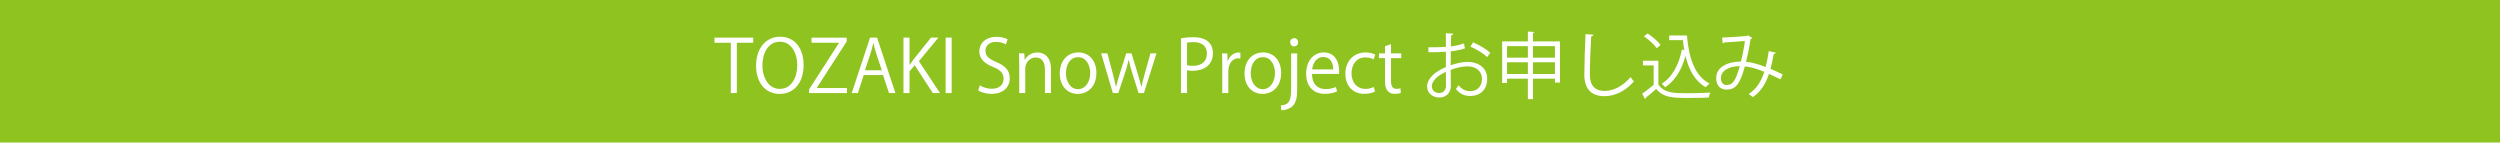 <!-- Generator: Adobe Illustrator 18.1.1, SVG Export Plug-In  -->
<svg version="1.1"
	 xmlns="http://www.w3.org/2000/svg" xmlns:xlink="http://www.w3.org/1999/xlink" xmlns:a="http://ns.adobe.com/AdobeSVGViewerExtensions/3.0/"
	 x="0px" y="0px" width="504.615px" height="28.776px" viewBox="0 0 504.615 28.776" enable-background="new 0 0 504.615 28.776"
	 xml:space="preserve">
<defs>
</defs>
<rect x="0" y="0" fill="#8FC31F" width="504.615" height="28.776"/>
<g>
	<path fill="#FFFFFF" d="M152.036,8.63h-3.306v10.153h-1.22V8.63h-3.292V7.601h7.817V8.63z"/>
	<path fill="#FFFFFF" d="M162.204,13.082c0,3.938-2.204,5.878-4.849,5.878c-2.777,0-4.746-2.189-4.746-5.688
		c0-3.644,2.072-5.862,4.878-5.862C160.353,7.41,162.204,9.702,162.204,13.082z M153.887,13.243c0,2.381,1.234,4.702,3.512,4.702
		c2.307,0,3.527-2.248,3.527-4.805c0-2.248-1.102-4.717-3.497-4.717C154.96,8.424,153.887,10.864,153.887,13.243z"/>
	<path fill="#FFFFFF" d="M170.903,8.366l-6.01,9.331v0.059h6.069v1.028h-7.656v-0.734l6.025-9.375V8.63h-5.525V7.601h7.098V8.366z"
		/>
	<path fill="#FFFFFF" d="M180.733,18.784h-1.293l-1.205-3.63h-3.894l-1.175,3.63h-1.249l3.703-11.197h1.411L180.733,18.784z
		 M177.985,14.184l-1.103-3.32c-0.235-0.765-0.426-1.47-0.573-2.131h-0.044c-0.147,0.676-0.353,1.381-0.559,2.087l-1.117,3.364
		H177.985z"/>
	<path fill="#FFFFFF" d="M189.726,18.784h-1.44l-3.659-5.613l-1.043,1.22v4.394h-1.22V7.586h1.22v5.467h0.059
		c0.279-0.427,0.588-0.838,0.867-1.205l3.409-4.262h1.499l-3.938,4.761L189.726,18.784z"/>
	<path fill="#FFFFFF" d="M190.872,7.586h1.22v11.197h-1.22V7.586z"/>
	<path fill="#FFFFFF" d="M203.023,8.968c-0.323-0.206-1.029-0.515-1.969-0.515c-1.558,0-2.145,0.955-2.145,1.764
		c0,1.102,0.676,1.66,2.174,2.292c1.808,0.764,2.733,1.689,2.733,3.291c0,1.778-1.293,3.146-3.703,3.146
		c-1.014,0-2.116-0.309-2.674-0.706l0.338-1.014c0.603,0.396,1.499,0.69,2.41,0.69c1.499,0,2.38-0.808,2.38-2.013
		c0-1.103-0.603-1.778-2.057-2.366c-1.69-0.632-2.836-1.616-2.836-3.159c0-1.704,1.381-2.953,3.424-2.953
		c1.058,0,1.866,0.265,2.292,0.528L203.023,8.968z"/>
	<path fill="#FFFFFF" d="M212.134,18.784h-1.22v-4.731c0-1.308-0.47-2.454-1.866-2.454c-1.043,0-2.102,0.882-2.102,2.277v4.908
		h-1.219v-5.951c0-0.823-0.03-1.426-0.059-2.072h1.087l0.074,1.309h0.029c0.396-0.779,1.322-1.484,2.571-1.484
		c1,0,2.704,0.603,2.704,3.32V18.784z"/>
	<path fill="#FFFFFF" d="M221.302,14.713c0,2.983-1.969,4.247-3.747,4.247c-2.057,0-3.644-1.543-3.644-4.13
		c0-2.732,1.705-4.246,3.747-4.246C219.848,10.584,221.302,12.259,221.302,14.713z M217.614,11.539
		c-1.734,0-2.454,1.704-2.454,3.247c0,1.778,0.984,3.219,2.424,3.219c1.455,0,2.469-1.44,2.469-3.248
		C220.053,13.332,219.363,11.539,217.614,11.539z"/>
	<path fill="#FFFFFF" d="M233.439,10.76l-2.542,8.023h-1.087l-1.264-4.026c-0.294-0.911-0.514-1.719-0.705-2.645h-0.044
		c-0.191,0.955-0.44,1.792-0.734,2.659l-1.337,4.012h-1.102l-2.366-8.023h1.264l1.117,4.203c0.221,0.896,0.441,1.719,0.603,2.542
		h0.044c0.176-0.794,0.441-1.66,0.706-2.527l1.337-4.218h1.058l1.278,4.145c0.279,0.94,0.515,1.792,0.706,2.601h0.044
		c0.147-0.794,0.367-1.631,0.632-2.586l1.176-4.159H233.439z"/>
	<path fill="#FFFFFF" d="M238.376,7.734c0.646-0.118,1.499-0.221,2.542-0.221c3.615,0,3.909,2.321,3.909,3.203
		c0,2.631-2.101,3.571-4.085,3.571c-0.426,0-0.808-0.015-1.146-0.104v4.6h-1.22V7.734z M239.596,13.17
		c0.309,0.088,0.705,0.117,1.175,0.117c1.764,0,2.836-0.881,2.836-2.482c0-1.603-1.146-2.308-2.674-2.308
		c-0.617,0-1.073,0.059-1.337,0.118V13.17z"/>
	<path fill="#FFFFFF" d="M250.367,11.804c-0.133-0.015-0.265-0.029-0.441-0.029c-1.322,0-1.998,1.308-1.998,2.659v4.35h-1.219V13.17
		c0-0.853-0.015-1.631-0.059-2.396h1.073l0.059,1.543h0.044c0.353-0.999,1.19-1.719,2.175-1.719c0.132,0,0.234,0.029,0.367,0.044
		V11.804z"/>
	<path fill="#FFFFFF" d="M258.595,14.713c0,2.983-1.969,4.247-3.747,4.247c-2.058,0-3.645-1.543-3.645-4.13
		c0-2.732,1.705-4.246,3.747-4.246C257.14,10.584,258.595,12.259,258.595,14.713z M254.907,11.539c-1.734,0-2.454,1.704-2.454,3.247
		c0,1.778,0.984,3.219,2.425,3.219c1.455,0,2.469-1.44,2.469-3.248C257.346,13.332,256.656,11.539,254.907,11.539z"/>
	<path fill="#FFFFFF" d="M261.828,18.152c0,1.543-0.221,2.513-0.896,3.232c-0.603,0.617-1.616,0.867-2.277,0.867l-0.133-0.97
		c1.955-0.132,2.087-1.352,2.087-3.659v-6.848h1.22V18.152z M261.21,9.365c-0.485,0-0.794-0.382-0.794-0.838
		c0-0.455,0.339-0.822,0.823-0.822c0.471,0,0.779,0.367,0.779,0.822C262.019,9.027,261.696,9.365,261.21,9.365z"/>
	<path fill="#FFFFFF" d="M269.88,18.446c-0.456,0.221-1.293,0.5-2.513,0.5c-2.337,0-3.732-1.646-3.732-4.041
		c0-2.513,1.41-4.32,3.57-4.32c2.469,0,3.101,2.263,3.101,3.659c0,0.278-0.015,0.484-0.029,0.676h-5.451
		c0.015,2.219,1.278,3.056,2.718,3.056c0.999,0,1.602-0.205,2.102-0.411L269.88,18.446z M269.101,14.008
		c0.015-1.088-0.44-2.498-2.013-2.498c-1.47,0-2.116,1.396-2.233,2.498H269.101z"/>
	<path fill="#FFFFFF" d="M277.536,18.49c-0.353,0.177-1.146,0.456-2.175,0.456c-2.292,0-3.806-1.632-3.806-4.086
		c0-2.468,1.631-4.275,4.1-4.275c0.896,0,1.616,0.265,1.925,0.426l-0.309,0.984c-0.338-0.19-0.867-0.411-1.646-0.411
		c-1.852,0-2.821,1.484-2.821,3.203c0,1.939,1.16,3.159,2.777,3.159c0.793,0,1.337-0.22,1.733-0.396L277.536,18.49z"/>
	<path fill="#FFFFFF" d="M279.563,9.321l1.205-0.412v1.866h2.072v0.956h-2.072v4.628c0,1.015,0.309,1.572,1.087,1.572
		c0.368,0,0.617-0.044,0.823-0.117l0.073,0.94c-0.265,0.117-0.676,0.191-1.19,0.191c-1.939,0-1.998-1.764-1.998-2.616v-4.599h-1.234
		v-0.956h1.234V9.321z"/>
	<path fill="#FFFFFF" d="M295.682,9.776c-0.779,0.265-1.749,0.456-2.851,0.588c0,0.926-0.015,1.954-0.015,2.807
		c1.146-0.396,2.38-0.676,3.32-0.676c2.498,0,4.056,1.352,4.056,3.424c0,1.939-1.189,3.453-3.453,3.453
		c-1.087,0-2.071-0.382-2.865-1.411c0.177-0.22,0.382-0.514,0.529-0.764c0.72,0.911,1.499,1.205,2.351,1.205
		c1.558,0,2.381-1.117,2.381-2.483c0-1.426-1.043-2.542-3.013-2.527c-0.94,0.015-2.159,0.279-3.306,0.705
		c0,1.088,0.029,2.836,0.029,3.247c0,1.323-0.867,2.337-2.307,2.337c-1.352,0-2.483-0.838-2.483-2.263
		c0-0.94,0.676-1.999,1.837-2.821c0.528-0.368,1.205-0.75,1.954-1.059v-3.101c-1.176,0.104-2.352,0.118-3.526,0.104l-0.015-0.999
		c1.293,0.015,2.469,0,3.541-0.089V6.704l1.484,0.089c-0.015,0.176-0.162,0.279-0.412,0.309c-0.029,0.573-0.044,1.439-0.059,2.263
		c0.984-0.117,1.881-0.323,2.645-0.617L295.682,9.776z M291.862,17.285c0-0.382-0.015-1.587-0.015-2.792
		c-0.544,0.25-1.058,0.559-1.499,0.867c-0.764,0.544-1.337,1.366-1.337,2.014c0,0.764,0.5,1.396,1.499,1.396
		c0.749,0,1.352-0.515,1.352-1.47V17.285z M300.164,11.525c-0.749-0.75-2.16-1.602-3.35-2.116l0.514-0.867
		c1.264,0.544,2.675,1.382,3.482,2.116L300.164,11.525z"/>
	<path fill="#FFFFFF" d="M309.421,8.351h5.451v8.316h-1.014v-0.793h-4.438v4.129h-1.028v-4.129h-4.203v0.882h-0.984V8.351h5.188
		V6.367l1.322,0.089c-0.015,0.103-0.103,0.176-0.294,0.205V8.351z M308.393,9.306h-4.203v2.336h4.203V9.306z M304.19,14.934h4.203
		v-2.366h-4.203V14.934z M313.859,9.306h-4.438v2.336h4.438V9.306z M309.421,14.934h4.438v-2.366h-4.438V14.934z"/>
	<path fill="#FFFFFF" d="M321.632,7.013c-0.029,0.177-0.161,0.279-0.455,0.323c-0.118,1.705-0.265,5.599-0.265,7.773
		c0,2.189,1.087,3.248,2.938,3.248c1.793,0,3.615-0.896,5.29-2.792c0.146,0.234,0.485,0.705,0.661,0.866
		c-1.719,1.955-3.806,2.983-5.966,2.983c-2.674,0-4.041-1.543-4.041-4.32c0-1.852,0.133-6.406,0.235-8.214L321.632,7.013z"/>
	<path fill="#FFFFFF" d="M334.74,12.259v4.806c1.146,1.748,3.247,1.748,5.893,1.748c1.587,0,3.453-0.044,4.599-0.117
		c-0.117,0.234-0.294,0.705-0.323,0.999c-1.014,0.044-2.63,0.073-4.085,0.073c-3.026,0-5.04,0-6.523-1.822
		c-0.721,0.646-1.499,1.309-2.131,1.808c0.015,0.133-0.029,0.191-0.133,0.235l-0.572-1.088c0.705-0.47,1.572-1.146,2.321-1.792V13.2
		h-2.16v-0.94H334.74z M332.55,6.749c0.984,0.632,2.116,1.602,2.63,2.321l-0.778,0.661c-0.485-0.734-1.602-1.733-2.586-2.396
		L332.55,6.749z M336.929,7.16h3.57c0.397,4.629,1.602,8.17,4.57,9.713c-0.235,0.161-0.588,0.5-0.779,0.734
		c-2.159-1.234-3.394-3.453-4.085-6.333c-0.734,2.777-2.071,4.996-4.1,6.333c-0.146-0.205-0.47-0.528-0.705-0.69
		c2.131-1.337,3.468-3.806,4.085-6.921l0.485,0.103c-0.118-0.646-0.206-1.308-0.279-1.998h-2.763V7.16z"/>
	<path fill="#FFFFFF" d="M358.442,10.628c-0.044,0.161-0.206,0.265-0.427,0.265c-0.161,1.014-0.396,2.086-0.646,2.997
		c0.794,0.338,1.631,0.721,2.469,1.146l-0.47,0.984c-0.794-0.396-1.558-0.778-2.308-1.102c-0.705,2.115-1.719,3.658-3.276,4.688
		c-0.206-0.206-0.573-0.456-0.838-0.617c1.543-1.015,2.498-2.396,3.174-4.497c-1.483-0.588-2.836-0.999-3.923-1.087
		c-1.014,3.703-1.925,4.673-3.688,4.673s-2.102-1.411-2.102-2.308c0-2.277,2.366-3.335,4.996-3.35
		c0.309-1.176,0.588-2.616,0.794-4.145c-0.69,0.06-3.042,0.221-4.159,0.294c-0.059,0.104-0.176,0.177-0.308,0.206l-0.133-1.19
		c1.264-0.044,3.997-0.22,4.879-0.309c0.161-0.015,0.22-0.088,0.323-0.161l0.911,0.544c-0.074,0.117-0.191,0.176-0.368,0.234
		c-0.234,1.631-0.587,3.321-0.91,4.585c1.131,0.088,2.482,0.484,3.952,1.043c0.25-0.882,0.471-2.013,0.632-3.203L358.442,10.628z
		 M351.168,13.347c-2.115,0.029-3.806,0.866-3.806,2.424c0,0.823,0.397,1.382,1.088,1.382
		C349.522,17.153,350.227,16.785,351.168,13.347z"/>
</g>
</svg>